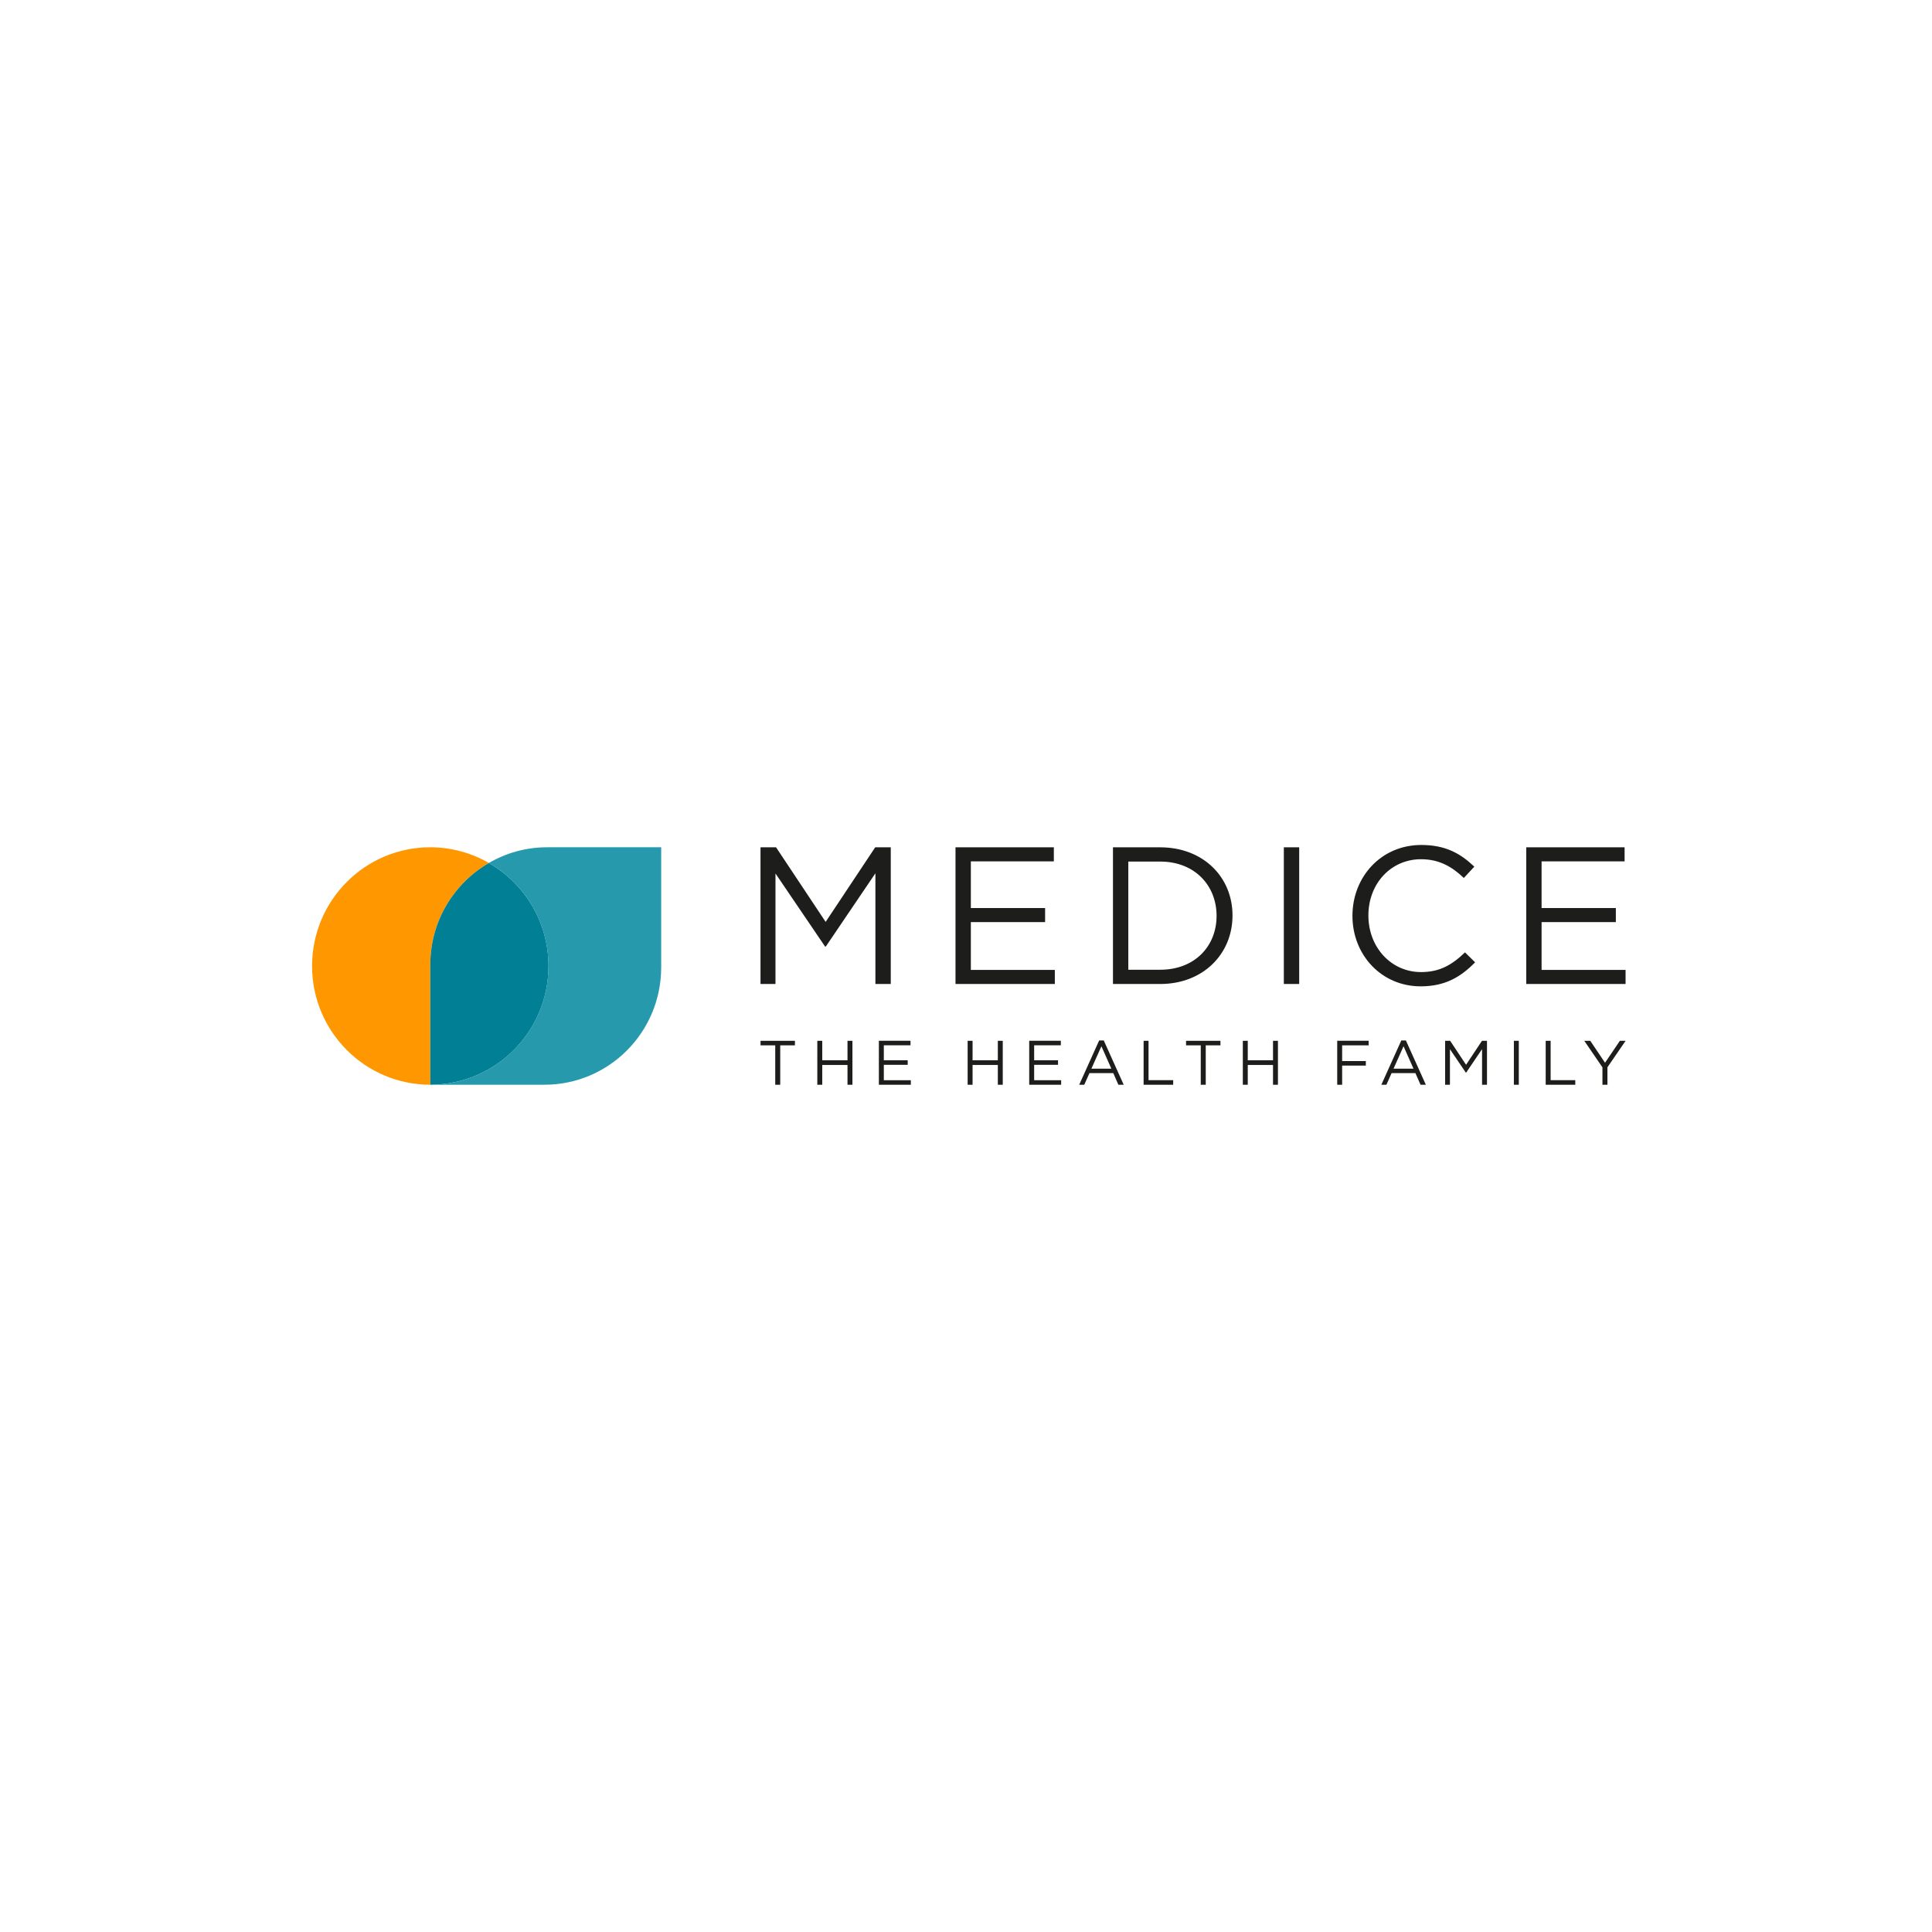 <svg width="336" height="336" viewBox="0 0 336 336" fill="none" xmlns="http://www.w3.org/2000/svg">
<path d="M282.54 147.359H265.434V171.13H282.709V168.684H268.103V160.365H281.018V157.919H268.103V149.805H282.538V147.359H282.54ZM256.542 167.36L254.783 165.63C252.519 167.804 250.387 169.058 247.142 169.058C241.936 169.058 237.98 164.746 237.98 159.21C237.98 153.674 241.9 149.431 247.142 149.431C250.354 149.431 252.585 150.788 254.579 152.691L256.404 150.721C254.038 148.481 251.468 146.952 247.175 146.952C240.21 146.952 235.208 152.488 235.208 159.279C235.208 166.07 240.246 171.537 247.076 171.537C251.369 171.537 254.074 169.872 256.542 167.36ZM223.275 171.13H225.947V147.359H223.275V171.13ZM211.578 159.279C211.578 164.577 207.759 168.651 201.773 168.651H196.228V149.838H201.773C207.757 149.838 211.578 153.981 211.578 159.279ZM214.349 159.21C214.349 152.486 209.21 147.359 201.773 147.359H193.559V171.13H201.773C209.21 171.13 214.349 165.934 214.349 159.21ZM183.28 147.359H166.174V171.13H183.448V168.684H168.843V160.365H181.758V157.919H168.843V149.805H183.277V147.359H183.28ZM152.244 151.876V171.13H154.916V147.359H152.211L143.589 160.331L134.967 147.359H132.262V171.13H134.865V151.91L143.487 164.61H143.622L152.244 151.876ZM132.267 181.006V181.803H134.823V188.649H135.692V181.803H138.248V181.006H132.267ZM147.391 181.006V184.401H142.999V181.006H142.141V188.649H142.999V185.21H147.391V188.649H148.249V181.006H147.391ZM152.848 181.006V188.649H158.404V187.863H153.708V185.188H157.861V184.401H153.708V181.789H158.351V181.003H152.851L152.848 181.006ZM173.536 181.006V184.401H169.143V181.006H168.286V188.649H169.143V185.21H173.536V188.649H174.393V181.006H173.536ZM178.993 181.006V188.649H184.548V187.863H179.853V185.188H184.005V184.401H179.853V181.789H184.493V181.003H178.993V181.006ZM198.889 181.006V188.649H204.032V187.852H199.747V181.006H198.889ZM206.271 181.006V181.803H208.827V188.649H209.695V181.803H212.251V181.006H206.271ZM221.394 181.006V184.401H217.002V181.006H216.144V188.649H217.002V185.21H221.394V188.649H222.252V181.006H221.394ZM232.559 181.006V188.649H233.416V185.318H237.536V184.531H233.416V181.8H238.026V181.003H232.559V181.006ZM257.738 181.006L254.967 185.176L252.196 181.006H251.325V188.649H252.163V182.468L254.934 186.553H254.978L257.749 182.457V188.649H258.607V181.006H257.738ZM263.283 188.649H264.141V181.006H263.283V188.649ZM268.817 181.006V188.649H273.96V187.852H269.675V181.006H268.814H268.817ZM281.721 181.006L279.135 184.828L276.568 181.006H275.523L278.686 185.625V188.649H279.554V185.614L282.717 181.006H281.716H281.721ZM191.549 181.956L193.278 185.855H189.809L191.549 181.956ZM191.158 180.95L187.689 188.649H188.569L189.47 186.63H193.612L194.502 188.649H195.426L191.957 180.95H191.152H191.158ZM244.095 181.956L245.824 185.855H242.355L244.095 181.956ZM243.704 180.95L240.235 188.649H241.115L242.016 186.63H246.158L247.048 188.649H247.972L244.503 180.95H243.698H243.704Z" fill="#1D1D1B"/>
<path d="M85.024 150.084C82.018 148.353 78.544 147.351 74.833 147.351C63.478 147.351 54.274 156.595 54.274 168C54.274 179.405 63.478 188.649 74.833 188.649V167.759C74.833 160.195 78.939 153.61 85.024 150.084Z" fill="#FF9800"/>
<path d="M74.833 167.759V188.649C86.188 188.649 95.391 179.405 95.391 168C95.391 160.326 91.214 153.643 85.027 150.084C78.941 153.61 74.836 160.196 74.836 167.759" fill="#007F95"/>
<path d="M114.99 168.255V147.351H95.138C91.448 147.351 87.999 148.353 85.018 150.081C91.203 153.637 95.377 160.317 95.377 167.989C95.377 179.388 86.179 188.649 74.83 188.649H94.683C105.897 188.649 114.987 179.518 114.987 168.255" fill="#2799AD"/>
</svg>
